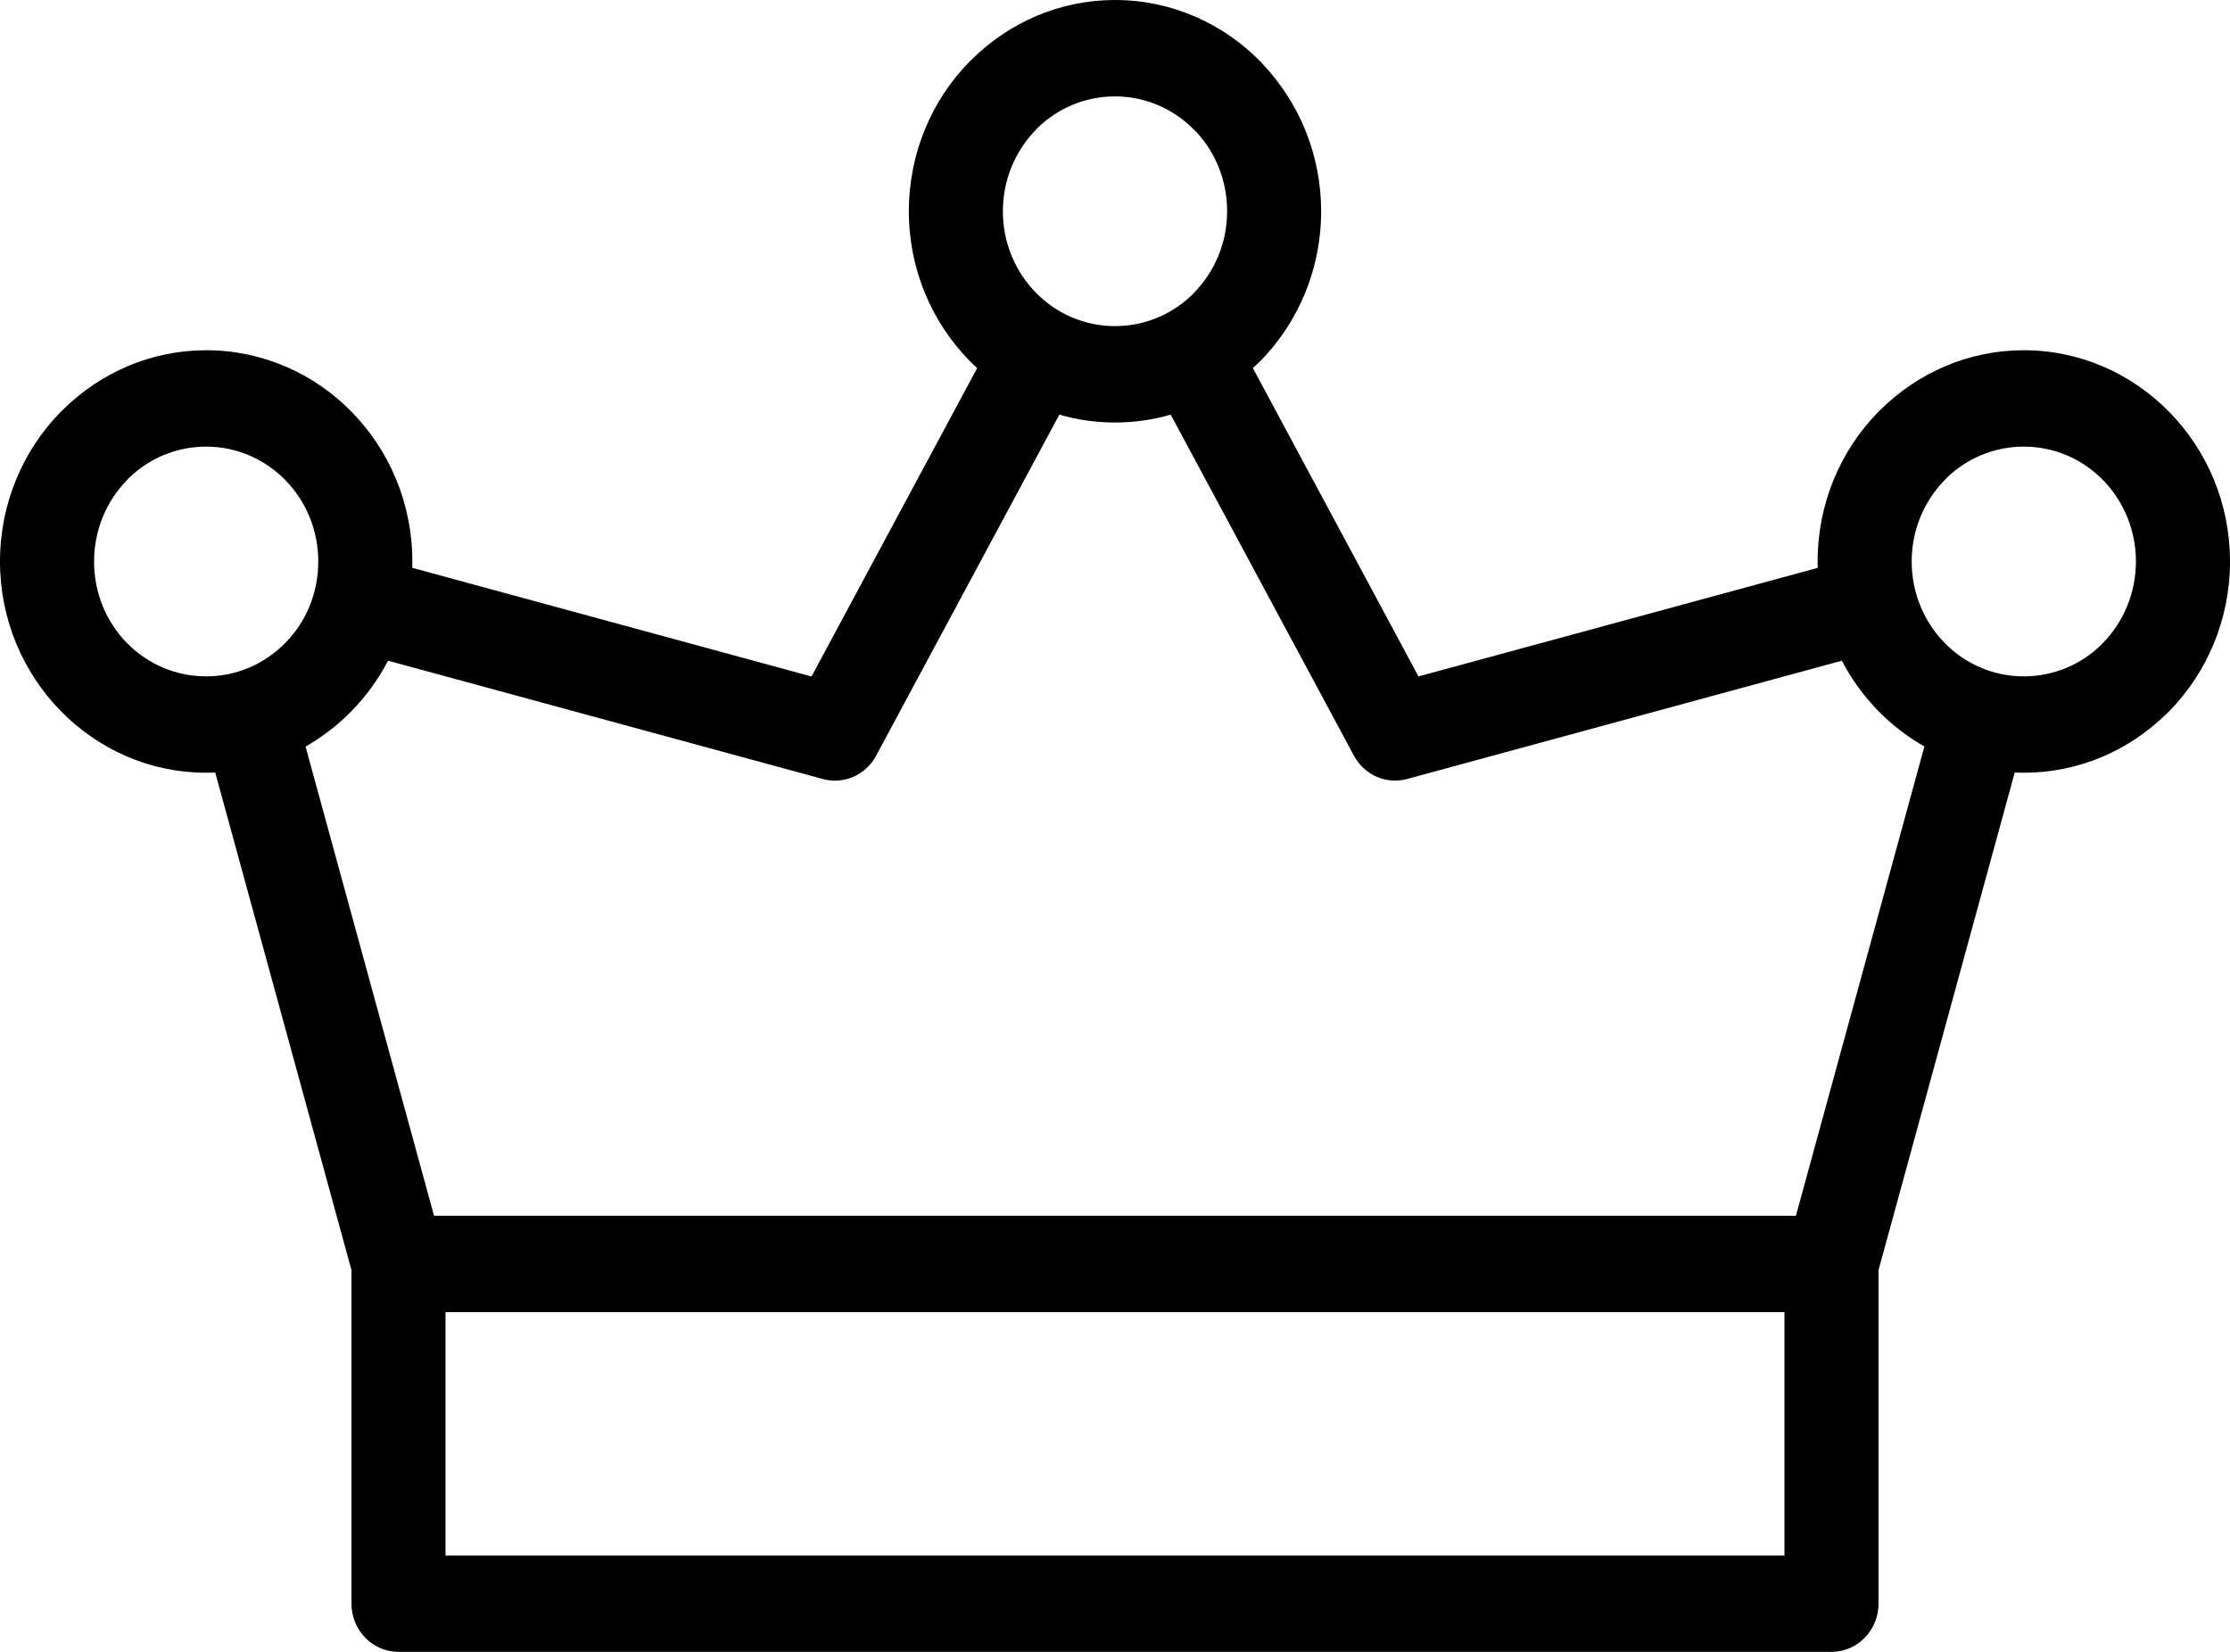 <svg width="54" height="40" viewBox="0 0 54 40" fill="none" xmlns="http://www.w3.org/2000/svg">
<path d="M25.652 10.041L21.215 18.3C20.951 18.793 20.387 19.012 19.883 18.852L9.397 15.999C9.163 16.446 8.868 16.855 8.52 17.211C8.189 17.551 7.812 17.843 7.399 18.078L10.51 29.439H43.489L46.6 18.076C46.188 17.843 45.812 17.551 45.481 17.213C45.132 16.857 44.834 16.448 44.601 15.999L34.071 18.864C33.557 19.003 33.031 18.756 32.786 18.299L28.349 10.041C27.919 10.165 27.468 10.231 27 10.231C26.533 10.231 26.081 10.165 25.652 10.041ZM28.282 7.571L28.286 7.569L28.288 7.568L28.312 7.554L28.317 7.552L28.337 7.54L28.344 7.536C28.536 7.424 28.715 7.288 28.873 7.134L28.92 7.083C29.41 6.581 29.715 5.884 29.715 5.116C29.715 4.368 29.431 3.691 28.97 3.196L28.92 3.148C28.43 2.646 27.751 2.334 27 2.334C26.272 2.334 25.611 2.625 25.125 3.098L25.08 3.148C24.59 3.65 24.285 4.347 24.285 5.116C24.285 5.884 24.59 6.581 25.08 7.083C25.568 7.586 26.249 7.897 27 7.897C27.465 7.897 27.901 7.779 28.282 7.571ZM30.339 8.914L34.349 16.38L44.016 13.751L44.014 13.596C44.014 12.185 44.574 10.905 45.477 9.98L45.545 9.915C46.443 9.028 47.665 8.481 49.007 8.481C50.382 8.481 51.63 9.055 52.533 9.98C53.44 10.905 54 12.185 54 13.596C54 15.008 53.44 16.288 52.537 17.213L52.469 17.278C51.571 18.165 50.35 18.712 49.007 18.712L48.787 18.707L45.489 30.755V38.833C45.489 39.477 44.978 40 44.35 40H9.65C9.021 40 8.511 39.477 8.511 38.833V30.756L5.212 18.707L4.993 18.712C3.619 18.712 2.372 18.139 1.467 17.213L1.461 17.207C0.558 16.279 0 15.003 0 13.596C0 12.185 0.56 10.905 1.463 9.98L1.531 9.915C2.431 9.027 3.652 8.481 4.993 8.481C6.37 8.481 7.619 9.055 8.522 9.98C9.425 10.905 9.985 12.185 9.985 13.596L9.983 13.75L19.651 16.381L23.662 8.914C23.598 8.855 23.535 8.795 23.474 8.732C22.567 7.807 22.008 6.527 22.008 5.116C22.008 3.704 22.567 2.424 23.47 1.499L23.538 1.434C24.436 0.547 25.658 0 27 0C28.378 0 29.627 0.574 30.53 1.499L30.593 1.569C31.459 2.491 31.992 3.742 31.992 5.116C31.992 6.527 31.433 7.807 30.53 8.732L30.461 8.797L30.339 8.914ZM50.928 11.628C50.439 11.126 49.759 10.815 49.007 10.815C48.279 10.815 47.618 11.106 47.132 11.579L47.087 11.629C46.596 12.131 46.292 12.828 46.292 13.596C46.292 14.365 46.596 15.062 47.087 15.564C47.575 16.068 48.256 16.378 49.007 16.378C49.735 16.378 50.396 16.087 50.883 15.614L50.928 15.564C51.418 15.062 51.722 14.365 51.722 13.596C51.722 12.828 51.418 12.131 50.928 11.628ZM6.913 11.629C6.423 11.127 5.743 10.815 4.993 10.815C4.263 10.815 3.603 11.105 3.119 11.578L3.072 11.629C2.582 12.131 2.278 12.828 2.278 13.596C2.278 14.368 2.58 15.065 3.068 15.564C3.56 16.068 4.239 16.378 4.993 16.378C5.743 16.378 6.423 16.066 6.913 15.564C7.405 15.065 7.707 14.368 7.707 13.596C7.707 12.828 7.403 12.131 6.913 11.629ZM43.211 31.773H10.788V37.666H43.211V31.773Z" fill="black"/>
</svg>
